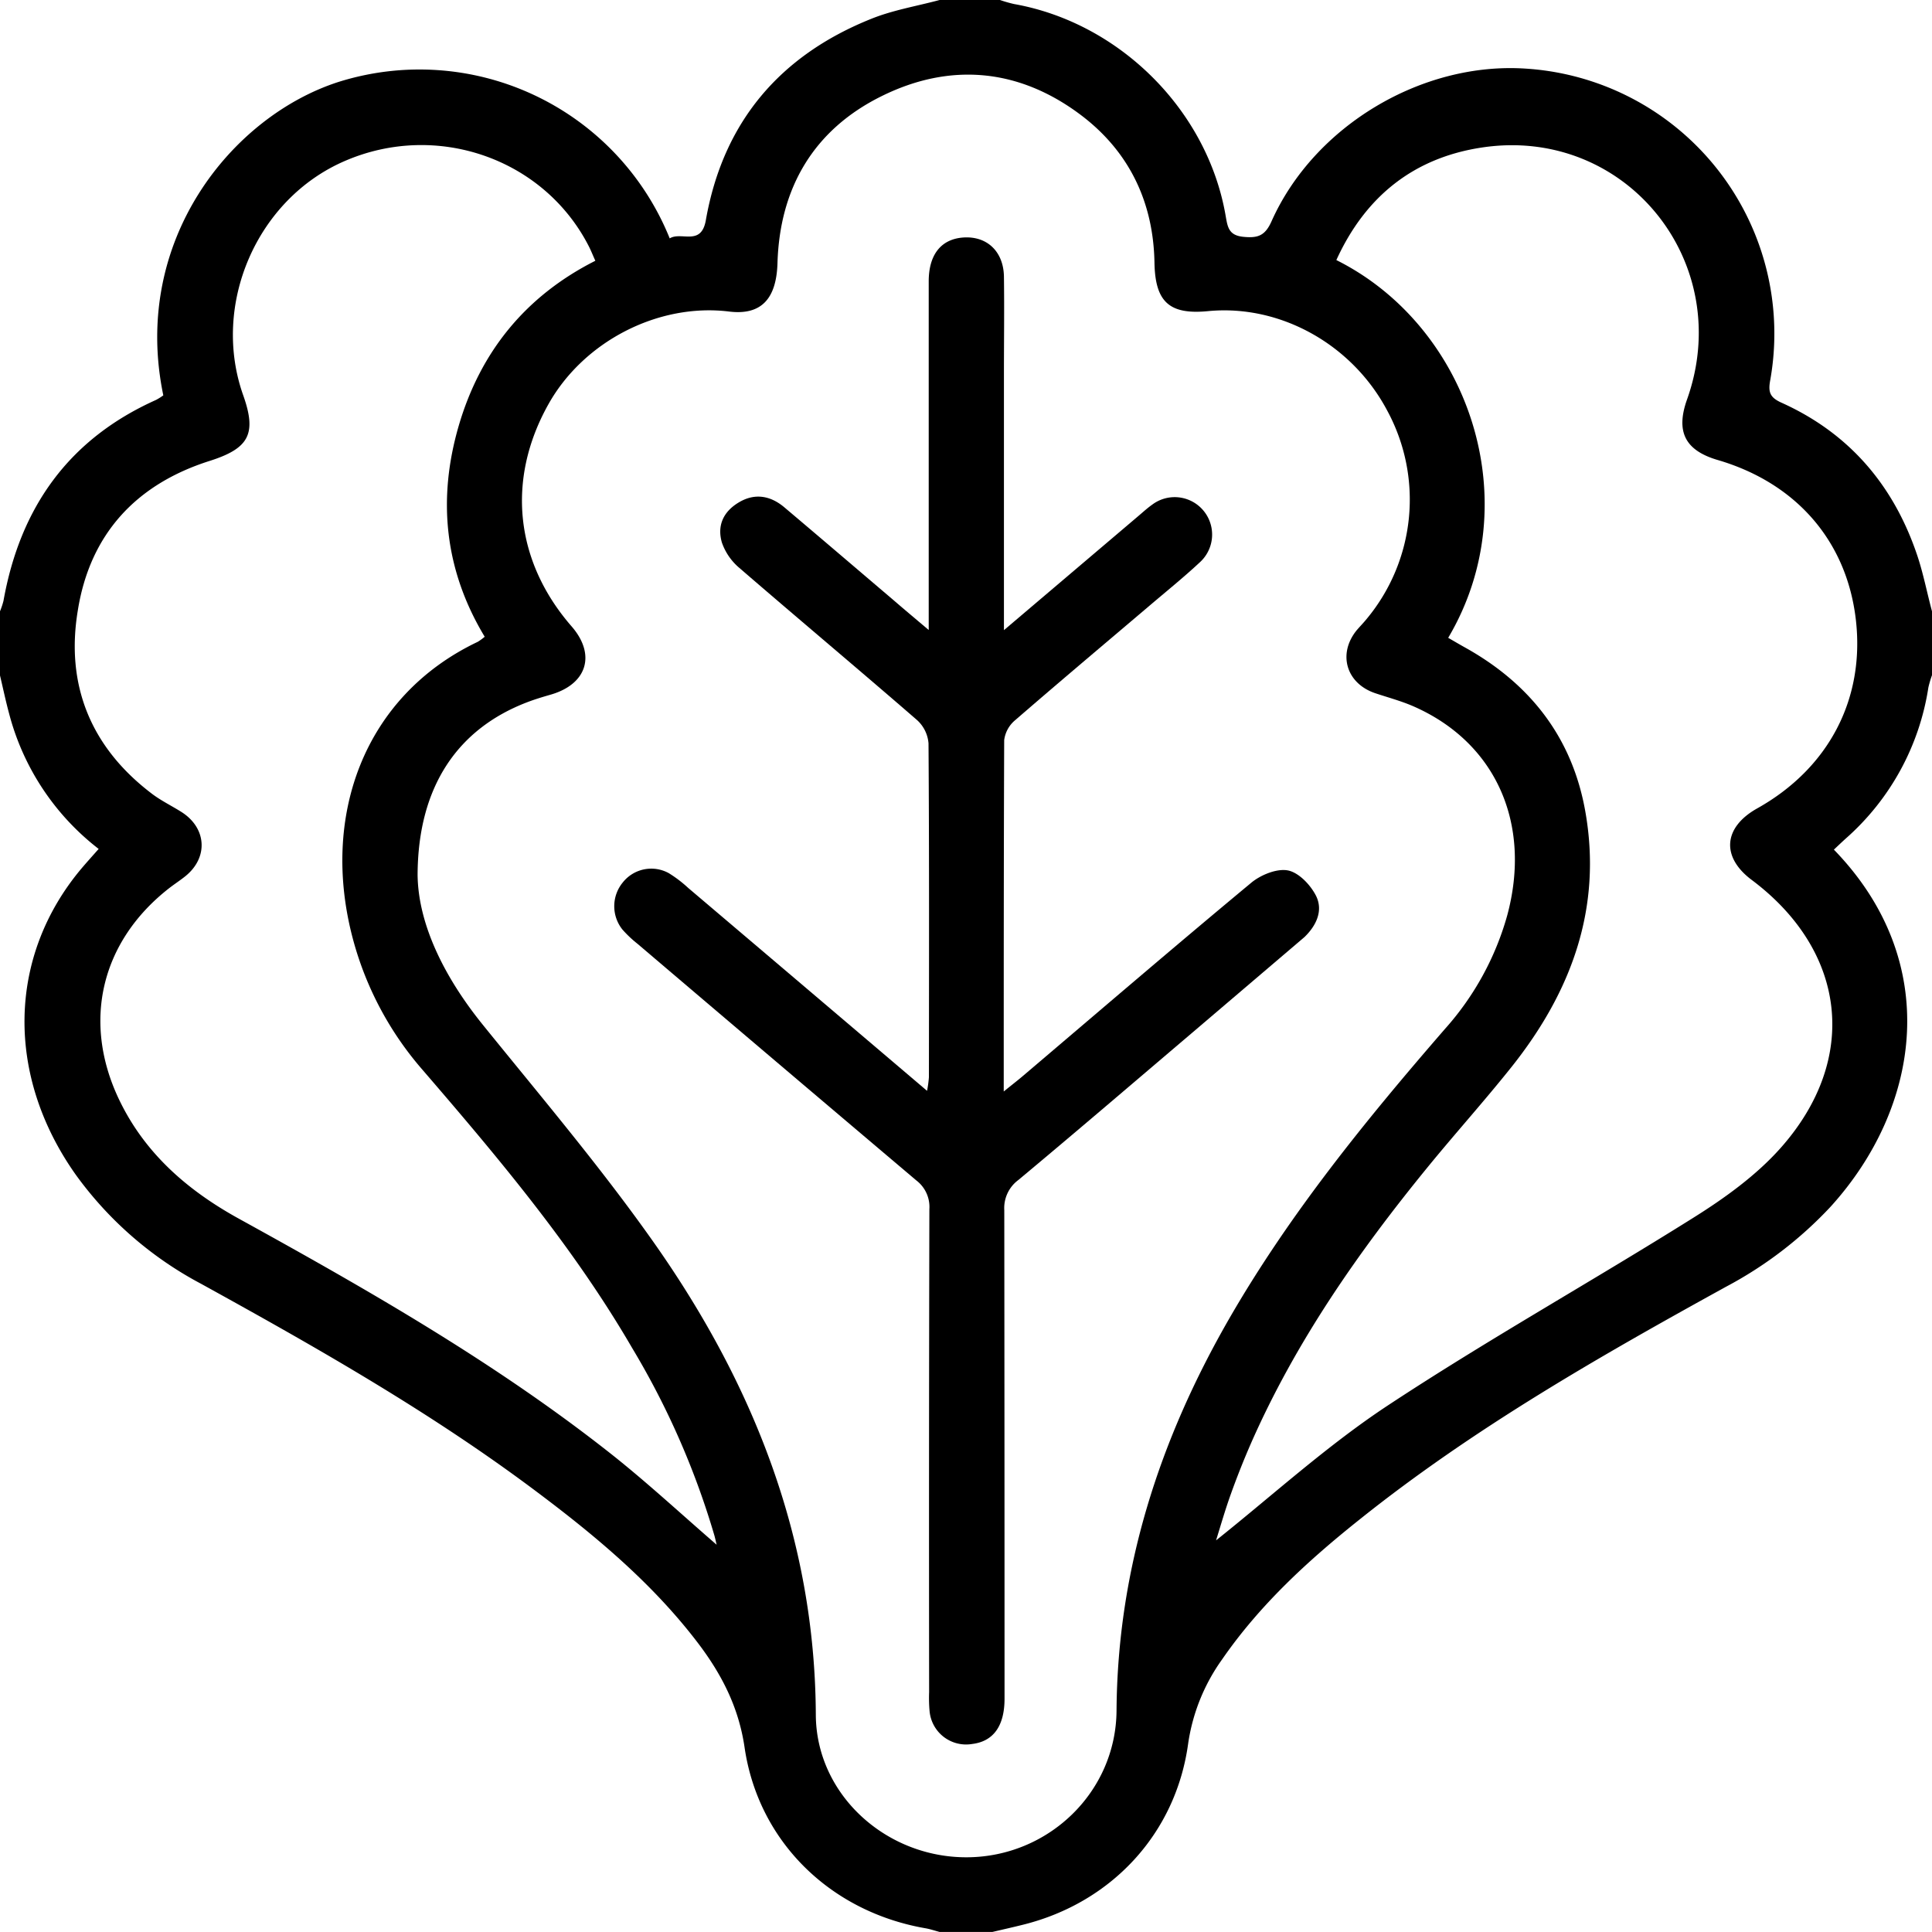 <svg xmlns="http://www.w3.org/2000/svg" id="Layer_1" data-name="Layer 1" height="20" width="20" fill="#000000" viewBox="0 0 384 384"><path d="M381.06,110.37C376.37,96.44,367.53,86.07,354,80c-2.18-1-2.56-2.05-2.19-4.23a52.77,52.77,0,0,0-48.54-62.13C282.64,12.25,261.2,25,252.72,44c-1.28,2.86-2.71,3.36-5.6,3.07s-3.12-1.9-3.51-4.16C240,21.9,222.51,4.52,201.54.8a27.65,27.65,0,0,1-2.79-.8h-12c-4.56,1.23-9.3,2-13.65,3.77-18.19,7.31-29.4,20.59-32.81,40-.92,5.24-4.89,2.19-7.18,3.61A53.63,53.63,0,0,0,67.27,16.29C46.08,23.12,26.06,47.82,32.46,78.58a12.1,12.1,0,0,1-1.43.9C13.63,87.27,4,100.9.69,119.43A15.7,15.7,0,0,1,0,121.5v12.75c.6,2.53,1.13,5.07,1.81,7.58a49.91,49.91,0,0,0,17.8,26.9c-1.27,1.44-2.41,2.7-3.51,4-14.57,17.43-15,41-1.08,60.7a72.64,72.64,0,0,0,24.92,21.72c22.87,12.61,45.58,25.49,66.52,41.19,11.83,8.86,23.16,18.29,32.2,30.14,4.72,6.2,8.15,12.77,9.33,20.84,2.75,18.78,17.11,32.65,35.9,35.93,1,.17,1.91.49,2.86.74h10.5c2.05-.48,4.1-.94,6.14-1.45,17.54-4.38,30.3-18.08,32.76-35.95a38.1,38.1,0,0,1,6.76-16.78c7.47-10.81,17-19.57,27.22-27.72,22.62-18.11,47.67-32.42,72.95-46.35a79,79,0,0,0,20.74-15.87c18-19.81,22.3-48.72.68-71,.8-.75,1.58-1.5,2.39-2.23a50.14,50.14,0,0,0,16.39-30,21.26,21.26,0,0,1,.72-2.44V121.5C383,117.79,382.28,114,381.06,110.37ZM122,289.41c-23.18-18.39-48.8-33-74.6-47.23-10.21-5.64-18.65-13-23.74-23.65-7.37-15.46-3.6-31.34,9.85-41.91,1.08-.85,2.24-1.59,3.31-2.45,4.64-3.72,4.27-9.63-.8-12.81-2-1.26-4.17-2.3-6-3.73-12-9.18-17-21.51-14.56-36.26C17.86,106.21,27,96.27,41.64,91.62c7.83-2.49,9.42-5.34,6.72-13C41.93,60.61,51,39.56,68.53,32c18.28-7.92,39.55-.5,48.48,16.91.45.87.8,1.78,1.32,2.92C104.4,58.87,95.44,70,91.16,84.68c-4.23,14.57-2.81,28.63,5.18,41.88a11.32,11.32,0,0,1-1.37,1c-22.69,10.79-31.37,34.8-24.78,59.24A65.21,65.21,0,0,0,84,212.66c15.1,17.52,30,35.22,41.66,55.29A159.68,159.68,0,0,1,142,305.22c.16.58.28,1.17.44,1.81C135.55,301.07,129,295,122,289.41ZM221.92,340c-.12,16.21-13.53,29.06-29.69,29.15s-30-12.5-30.08-28.31c-.16-35.11-12.51-66-32.36-94.11-10.5-14.87-22.32-28.82-33.79-43-7.79-9.62-12.9-20.13-13-29.88.08-17.57,8-29,21.77-34.27,1.51-.58,3.07-1.05,4.63-1.5,7.28-2.07,9.11-7.95,4.21-13.58-11.26-12.94-13-29.17-4.61-44.15,7-12.51,21.85-20.15,35.9-18.43,6.33.78,9.41-2.43,9.63-9.61.44-15,7.23-26.53,20.66-33.18,13.64-6.77,27.29-5.53,39.56,3.67,9.63,7.23,14.5,17.29,14.71,29.43.14,7.77,2.95,10.36,10.65,9.61,14.28-1.38,28.59,6.55,35.59,19.73A37.11,37.11,0,0,1,271.65,123c-.63.78-1.33,1.49-2,2.27-3.82,4.71-2.07,10.59,3.72,12.52,2.48.83,5,1.5,7.43,2.54,16.47,7.15,23.72,23.33,18.76,41.66a56.76,56.76,0,0,1-12.32,22.47c-15.74,18.14-30.86,36.72-42.92,57.62C230.44,286.2,222.12,311.85,221.92,340ZM349.25,160.68c-6.73,3.77-7.18,9.65-1.1,14.2,18.87,14.13,21.47,35.61,5.76,53.29-4.87,5.48-11.16,10-17.43,13.92-20.08,12.6-40.82,24.19-60.6,37.23-12.13,8-23,17.94-34.18,26.84.81-2.58,1.76-5.91,2.92-9.15q1.83-5.11,4-10.09c8.87-20.18,21.35-38.07,35.23-55.05,5.45-6.67,11.23-13.09,16.6-19.83,11.87-14.91,18.07-31.6,14.62-50.88-2.61-14.57-10.91-25.2-23.75-32.39-1.17-.65-2.32-1.33-3.48-2,16-27,4.16-61.89-22.23-75.08,5.83-12.79,15.54-20.39,29.05-22.39,28.51-4.22,50.34,22.89,40.65,50.1-2.27,6.38-.4,10.09,6,12,15.75,4.58,25.81,16.23,27.57,31.92S363.43,152.74,349.25,160.68Z"></path><path d="M261.62,178.15c-1.07-2.19-3.43-4.7-5.61-5.14s-5.41.86-7.31,2.44c-15.28,12.69-30.35,25.63-45.49,38.49-1.05.89-2.15,1.73-3.71,3,0-23.87,0-46.86.09-69.84a6.17,6.17,0,0,1,2.15-3.93c8.78-7.61,17.67-15.09,26.53-22.61,3.42-2.92,6.93-5.74,10.22-8.81A7.44,7.44,0,0,0,229,100.31c-.92.65-1.75,1.41-2.61,2.14l-26.85,22.8V74.42c0-6.5.09-13,0-19.5-.11-5-3.43-8.06-8.13-7.71-4.35.33-6.81,3.38-6.82,8.68q0,32.42,0,64.85v4.48c-2.84-2.4-4.94-4.16-7-5.94-7.23-6.15-14.44-12.32-21.7-18.45-2.74-2.31-5.84-2.87-9-1s-4.38,4.66-3.41,8a11.57,11.57,0,0,0,3.5,5.07c11.72,10.13,23.6,20.08,35.3,30.23a7,7,0,0,1,2.27,4.61c.15,22.11.1,44.23.08,66.35a23.15,23.15,0,0,1-.37,2.72c-16.07-13.66-31.77-27-47.49-40.34a24.83,24.83,0,0,0-3.87-2.94,7.22,7.22,0,0,0-9.13,1.88,7.43,7.43,0,0,0-.07,9.33,22.89,22.89,0,0,0,3,2.84q27.69,23.57,55.44,47.05a6.62,6.62,0,0,1,2.58,5.71q-.11,48-.05,96a29.31,29.31,0,0,0,.09,3.75,7.28,7.28,0,0,0,8.46,6.54c4.22-.51,6.44-3.57,6.44-9q0-48.56-.05-97.09a6.93,6.93,0,0,1,2.79-6c11.51-9.6,22.9-19.36,34.32-29.07l22.54-19.21C261.61,184,263,181.06,261.62,178.15Z"></path></svg>